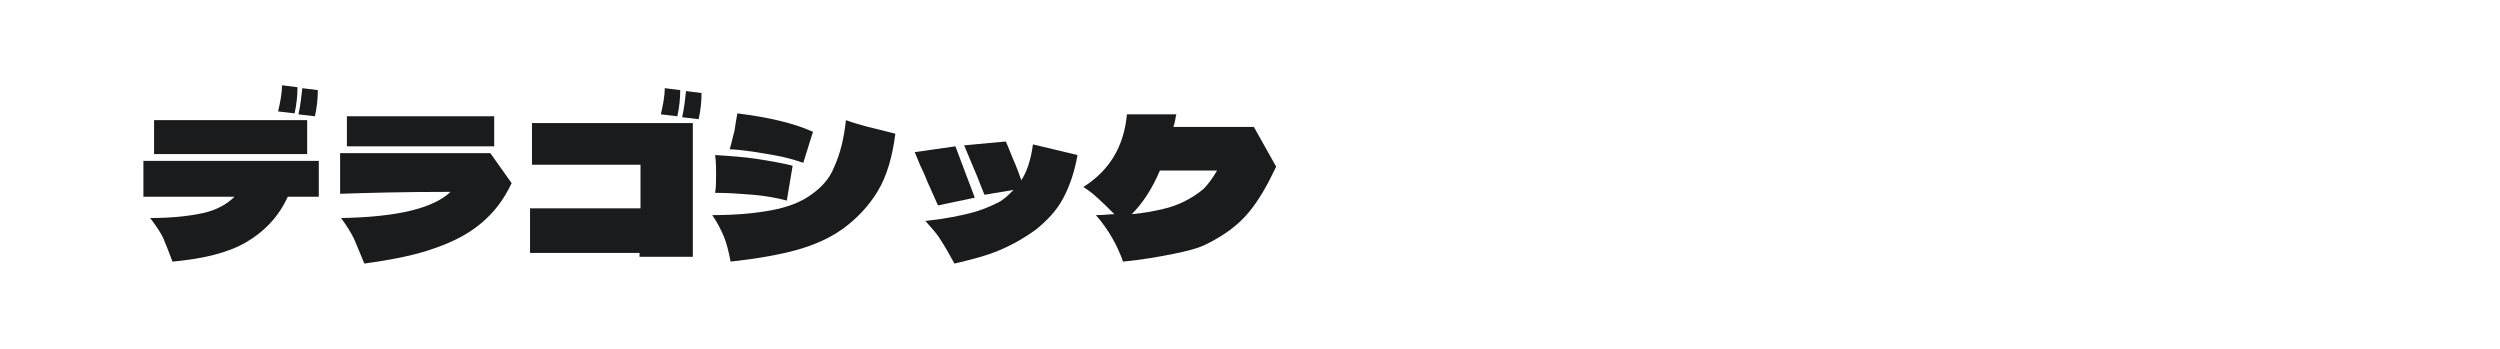 <?xml version="1.0" encoding="utf-8"?>
<!-- Generator: Adobe Illustrator 23.0.4, SVG Export Plug-In . SVG Version: 6.00 Build 0)  -->
<svg version="1.1" id="图层_1" xmlns="http://www.w3.org/2000/svg" xmlns:xlink="http://www.w3.org/1999/xlink" x="0px" y="0px"
	 width="258px" height="36px" viewBox="0 0 258 36" style="enable-background:new 0 0 258 36;" xml:space="preserve">
<style type="text/css">
	.st0{fill:#1A1B1C;}
</style>
<g>
	<path class="st0" d="M32.9,16.6v3.7h-3.2c-0.9,2-2.4,3.6-4.3,4.7c-1.9,1.1-4.4,1.7-7.6,2c-0.3-0.8-0.6-1.6-0.9-2.3
		c-0.3-0.7-0.8-1.4-1.4-2.2c2.2,0,4-0.2,5.4-0.5c1.4-0.3,2.5-0.9,3.3-1.7h-9.4v-3.7H32.9z M15.9,12.4h15.8v3.5H15.9V12.4z M30.7,9
		c0,0.9-0.1,1.8-0.3,2.7l-1.7-0.2c0.2-0.9,0.4-1.8,0.4-2.7L30.7,9z M32.8,9.3c0,0.9-0.1,1.8-0.3,2.7l-1.7-0.2
		c0.2-0.9,0.3-1.8,0.4-2.7L32.8,9.3z"/>
	<path class="st0" d="M50.6,15.8l2.2,3.1C52,20.6,51,21.9,49.7,23c-1.3,1.1-2.8,1.9-4.8,2.6c-1.9,0.7-4.4,1.2-7.3,1.6
		c-0.3-0.7-0.6-1.5-1-2.4c-0.4-0.9-0.9-1.6-1.4-2.3c5.8-0.1,9.5-1,11.3-2.7c-4.8,0-8.6,0.1-11.4,0.2v-4.2H50.6z M35.8,12H51v3.1
		H35.8V12z"/>
	<path class="st0" d="M66.1,17H54.9v-4.3h16.6v13.8H66v-0.4H54.7v-4.6h11.4V17z M70.2,9.3c0,0.9-0.1,1.8-0.3,2.7l-1.7-0.2
		c0.2-0.9,0.4-1.8,0.4-2.7L70.2,9.3z M72.4,9.6c0,0.9-0.1,1.8-0.3,2.7l-1.7-0.2c0.2-0.9,0.3-1.8,0.4-2.7L72.4,9.6z"/>
	<path class="st0" d="M74.7,24.4c-0.3-0.7-0.7-1.5-1.2-2.2c2.5,0,4.5-0.2,6.1-0.5c1.6-0.3,3-0.8,4.1-1.6c1-0.7,1.9-1.6,2.4-2.9
		c0.6-1.3,1-2.9,1.2-4.8c0.8,0.3,1.6,0.5,2.3,0.7c0.8,0.2,1.7,0.4,2.8,0.7c-0.3,2.4-0.9,4.4-1.8,5.9c-0.9,1.5-2.1,2.8-3.6,3.9
		c-1.4,1-3,1.7-4.8,2.2c-1.8,0.5-4.1,0.9-6.8,1.2C75.2,26,75,25.1,74.7,24.4z M81.2,20.7c-1.1-0.3-2.3-0.5-3.5-0.6
		c-1.2-0.1-2.5-0.2-3.9-0.2c0.1-0.6,0.1-1.3,0.1-1.9c0-0.6,0-1.3-0.1-2c1.6,0.1,3,0.2,4.3,0.4c1.3,0.2,2.5,0.4,3.7,0.7L81.2,20.7z
		 M82.9,16.8c-0.9-0.3-1.9-0.6-3.1-0.8c-1.2-0.2-2.7-0.5-4.5-0.6c0.2-0.6,0.3-1.2,0.5-1.9c0.1-0.7,0.2-1.3,0.3-1.8
		c3.2,0.4,5.8,1,7.8,1.9L82.9,16.8z"/>
	<path class="st0" d="M96.8,21.2L96,19.4c-0.2-0.4-0.4-0.9-0.6-1.4c-0.3-0.6-0.6-1.3-1-2.3l4.2-0.6c0.7,1.9,1.4,3.7,2,5.3L96.8,21.2
		z M111.2,16c-0.3,1.7-0.8,3.2-1.5,4.5c-0.7,1.3-1.7,2.3-2.8,3.2c-1.1,0.8-2.3,1.5-3.7,2.1c-1.4,0.6-3,1-4.7,1.4
		c-0.5-0.9-1-1.8-1.4-2.4c-0.4-0.7-1-1.3-1.6-2c1.9-0.2,3.4-0.5,4.6-0.8c1.2-0.3,2.1-0.7,2.9-1.1c0.6-0.3,1.1-0.8,1.6-1.3l-3,0.5
		c-0.2-0.5-0.5-1.2-0.8-2c-0.6-1.4-1-2.4-1.3-3.1l4.3-0.4c0.1,0.2,0.3,0.7,0.7,1.7c0.4,0.9,0.7,1.7,0.9,2.3c0.6-0.9,1-2.2,1.2-3.7
		L111.2,16z"/>
	<path class="st0" d="M129.4,13.1l2.3,4.1c-0.9,1.9-1.8,3.5-2.9,4.8c-1.1,1.3-2.5,2.3-4.3,3.2c-0.8,0.4-1.9,0.7-3.4,1
		s-3.2,0.6-5.2,0.8c-0.6-1.7-1.5-3.3-2.8-4.8c0.8,0,1.5-0.1,1.9-0.1c-1.2-1.2-2.2-2.2-3.2-2.8c2.7-1.7,4.2-4.2,4.5-7.5h5.1
		c-0.1,0.3-0.1,0.7-0.3,1.3H129.4z M124.2,19.5c0.5-0.5,1-1.2,1.4-1.9h-5.9c-0.8,1.9-1.8,3.4-2.9,4.5c1.2-0.1,2.2-0.3,3.1-0.5
		c0.9-0.2,1.7-0.5,2.3-0.8C123,20.4,123.6,20,124.2,19.5z"/>
</g>
</svg>
